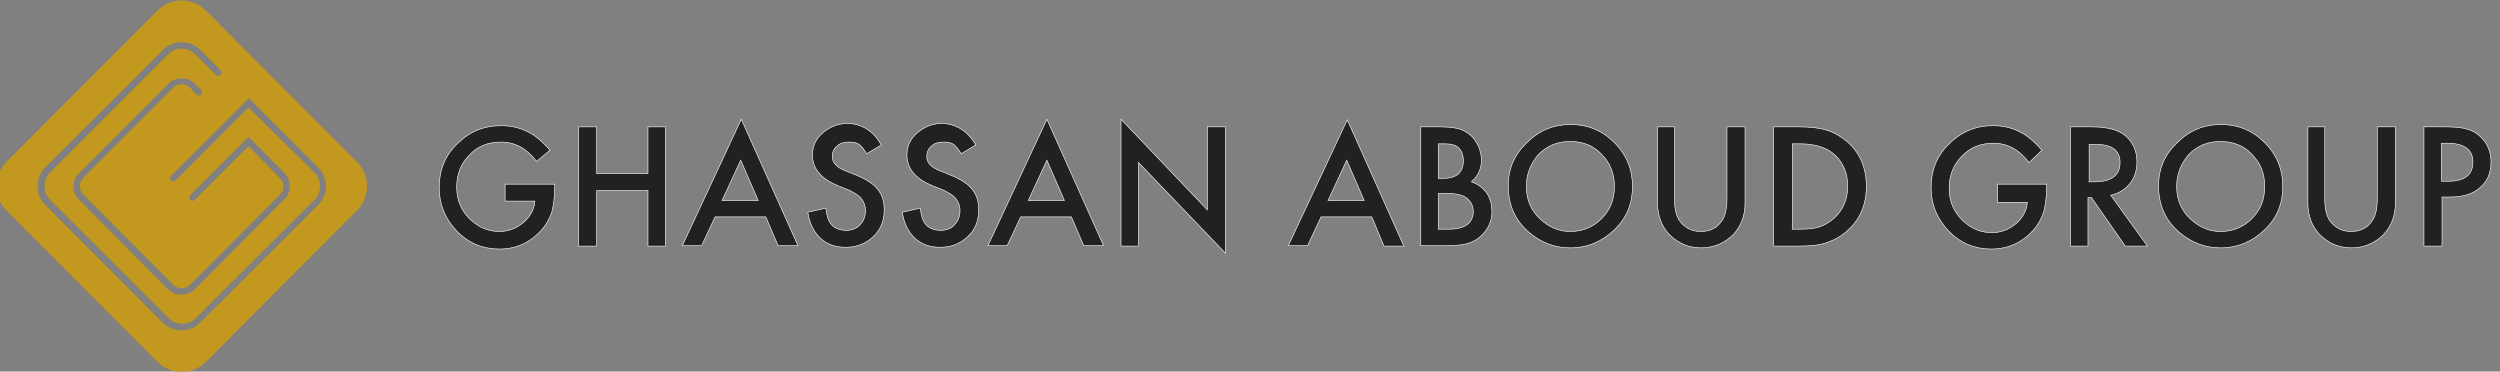 <svg width="323" height="48" viewBox="0 0 323 48" fill="none" xmlns="http://www.w3.org/2000/svg">
<rect x="0" y="0" width="323" height="48" fill="#808080" stroke="none"/>
<g clip-path="url(#clip0_1101_21683)">
<path d="M46.116 20.922L26.6 1.359C24.867 -0.378 22.079 -0.378 20.346 1.359L0.829 20.922C-0.904 22.659 -0.904 25.454 0.829 27.191L20.346 46.754C22.079 48.491 24.867 48.491 26.6 46.754L46.116 27.191C47.849 25.454 47.849 22.659 46.116 20.922ZM41.143 26.436L25.846 41.693C25.168 42.373 24.339 42.675 23.435 42.675C22.606 42.675 21.702 42.373 21.024 41.693L5.802 26.436C4.521 25.152 4.521 22.961 5.802 21.677L21.099 6.42C22.38 5.136 24.565 5.136 25.846 6.42L28.484 9.063C28.634 9.215 28.634 9.517 28.484 9.668C28.333 9.819 28.032 9.819 27.881 9.668L25.244 7.024C24.264 6.042 22.682 6.042 21.702 7.024L6.481 22.281C5.501 23.263 5.501 24.849 6.481 25.831L21.777 41.089C22.757 42.071 24.339 42.071 25.319 41.089L40.616 25.831C41.595 24.849 41.595 23.263 40.616 22.281L32.101 13.898L22.682 23.339C22.531 23.49 22.23 23.49 22.079 23.339C21.928 23.188 21.928 22.886 22.079 22.735L32.176 12.689L41.143 21.677C42.424 22.961 42.424 25.152 41.143 26.436ZM10.776 25.152L22.38 36.783C22.983 37.388 23.963 37.388 24.565 36.783L36.17 25.152C36.471 24.849 36.622 24.472 36.622 24.094C36.622 23.716 36.471 23.339 36.17 23.037L32.101 18.883L25.168 25.831C25.017 25.982 24.716 25.982 24.565 25.831C24.415 25.68 24.415 25.378 24.565 25.227L32.101 17.674L36.773 22.357C37.225 22.81 37.451 23.414 37.451 24.019C37.451 24.698 37.225 25.303 36.773 25.68L25.168 37.388C24.716 37.841 24.113 38.067 23.435 38.067C22.757 38.067 22.23 37.841 21.702 37.388L10.173 25.756C9.721 25.303 9.495 24.698 9.495 24.094C9.495 23.414 9.721 22.81 10.173 22.433L21.777 10.801C22.682 9.894 24.264 9.894 25.168 10.801L25.997 11.632C26.148 11.783 26.148 12.085 25.997 12.236C25.846 12.387 25.545 12.387 25.394 12.236L24.565 11.329C23.963 10.725 22.983 10.725 22.38 11.329L10.776 22.961C10.474 23.263 10.324 23.641 10.324 24.019C10.324 24.472 10.474 24.849 10.776 25.152Z" fill="#C3981E"/>
<path d="M65.334 23.792H71.664V24.321C71.664 25.454 71.513 26.511 71.287 27.418C70.986 28.248 70.609 29.004 69.931 29.759C68.499 31.345 66.691 32.176 64.505 32.176C62.396 32.176 60.512 31.421 59.005 29.835C57.498 28.248 56.744 26.436 56.744 24.245C56.744 21.979 57.498 20.091 59.08 18.581C60.663 16.994 62.546 16.239 64.732 16.239C65.937 16.239 67.067 16.466 68.123 16.994C69.102 17.448 70.082 18.278 71.061 19.411L69.328 20.846C68.047 19.185 66.54 18.354 64.732 18.354C63.074 18.354 61.718 18.883 60.663 20.016C59.532 21.148 59.005 22.508 59.005 24.17C59.005 25.907 59.608 27.267 60.813 28.399C61.944 29.457 63.224 29.91 64.505 29.91C65.636 29.91 66.691 29.532 67.595 28.777C68.499 28.022 69.027 27.04 69.102 25.983H65.259V23.792H65.334Z" fill="#212121" stroke="white" stroke-width="0.077" stroke-miterlimit="10" stroke-linecap="square"/>
<path d="M77.088 22.432H83.719V16.39H85.98V31.798H83.719V24.623H77.088V31.798H74.752V16.39H77.088V22.432Z" fill="#212121" stroke="white" stroke-width="0.077" stroke-miterlimit="10" stroke-linecap="square"/>
<path d="M98.942 28.022H92.386L90.653 31.723H88.166L95.777 15.408L103.086 31.723H100.524L98.942 28.022ZM97.962 25.907L95.701 20.695L93.29 25.907H97.962Z" fill="#212121" stroke="white" stroke-width="0.077" stroke-miterlimit="10" stroke-linecap="square"/>
<path d="M113.862 18.731L111.978 19.864C111.601 19.26 111.3 18.883 110.998 18.656C110.697 18.429 110.245 18.354 109.717 18.354C109.039 18.354 108.512 18.505 108.135 18.883C107.683 19.26 107.532 19.713 107.532 20.242C107.532 20.997 108.059 21.602 109.19 22.055L110.697 22.659C111.978 23.188 112.882 23.792 113.41 24.472C114.012 25.227 114.238 26.058 114.238 27.115C114.238 28.55 113.786 29.683 112.807 30.59C111.827 31.496 110.697 31.949 109.265 31.949C107.909 31.949 106.854 31.572 105.95 30.741C105.121 29.91 104.593 28.853 104.367 27.418L106.703 26.889C106.778 27.795 107.005 28.399 107.231 28.777C107.683 29.457 108.436 29.759 109.341 29.759C110.094 29.759 110.697 29.532 111.149 29.004C111.601 28.55 111.827 27.871 111.827 27.191C111.827 26.889 111.752 26.587 111.676 26.36C111.601 26.134 111.45 25.907 111.3 25.68C111.149 25.454 110.923 25.303 110.622 25.076C110.32 24.925 110.019 24.698 109.642 24.547L108.135 23.943C106.025 23.037 104.97 21.753 104.97 20.015C104.97 18.883 105.422 17.901 106.326 17.145C107.231 16.39 108.286 15.937 109.642 15.937C111.526 16.088 112.882 16.994 113.862 18.731Z" fill="#212121" stroke="white" stroke-width="0.077" stroke-miterlimit="10" stroke-linecap="square"/>
<path d="M126.069 18.731L124.185 19.864C123.808 19.26 123.507 18.883 123.205 18.656C122.904 18.429 122.452 18.354 121.924 18.354C121.246 18.354 120.719 18.505 120.342 18.883C119.89 19.26 119.739 19.713 119.739 20.242C119.739 20.997 120.267 21.602 121.397 22.055L122.904 22.659C124.185 23.188 125.089 23.792 125.617 24.472C126.219 25.227 126.445 26.058 126.445 27.115C126.445 28.55 125.993 29.683 125.014 30.59C124.034 31.496 122.904 31.949 121.472 31.949C120.116 31.949 119.061 31.572 118.157 30.741C117.328 29.91 116.8 28.853 116.574 27.418L118.91 26.889C118.986 27.795 119.212 28.399 119.438 28.777C119.89 29.457 120.643 29.759 121.548 29.759C122.301 29.759 122.904 29.532 123.356 29.004C123.808 28.55 124.034 27.871 124.034 27.191C124.034 26.889 123.959 26.587 123.883 26.36C123.808 26.134 123.657 25.907 123.507 25.68C123.356 25.454 123.13 25.303 122.829 25.076C122.527 24.925 122.226 24.698 121.849 24.547L120.342 23.943C118.232 23.037 117.177 21.753 117.177 20.015C117.177 18.883 117.629 17.901 118.533 17.145C119.438 16.39 120.493 15.937 121.849 15.937C123.657 16.088 125.089 16.994 126.069 18.731Z" fill="#212121" stroke="white" stroke-width="0.077" stroke-miterlimit="10" stroke-linecap="square"/>
<path d="M138.426 28.022H131.87L130.137 31.723H127.65L135.261 15.408L142.57 31.723H140.008L138.426 28.022ZM137.522 25.907L135.261 20.695L132.85 25.907H137.522Z" fill="#212121" stroke="white" stroke-width="0.077" stroke-miterlimit="10" stroke-linecap="square"/>
<path d="M144.834 31.798V15.408L155.986 27.115V16.39H158.322V32.705L147.095 20.997V31.798H144.834Z" fill="#212121" stroke="white" stroke-width="0.077" stroke-miterlimit="10" stroke-linecap="square"/>
<path d="M177.234 28.022H170.679L168.946 31.723H166.459L174.07 15.483L181.379 31.798H178.817L177.234 28.022ZM176.255 25.907L173.994 20.695L171.583 25.907H176.255Z" fill="#212121" stroke="white" stroke-width="0.077" stroke-miterlimit="10" stroke-linecap="square"/>
<path d="M183.564 31.798V16.39H185.9C186.955 16.39 187.709 16.465 188.387 16.616C188.99 16.767 189.517 17.07 189.969 17.447C190.422 17.825 190.723 18.354 191.024 18.882C191.25 19.487 191.401 20.091 191.401 20.695C191.401 21.828 190.949 22.735 190.12 23.49C190.949 23.792 191.552 24.245 192.079 24.925C192.531 25.605 192.758 26.436 192.758 27.342C192.758 28.55 192.305 29.532 191.477 30.363C190.949 30.892 190.422 31.194 189.743 31.421C189.065 31.647 188.161 31.723 187.106 31.723H183.564V31.798ZM185.825 23.037H186.579C187.407 23.037 188.086 22.81 188.462 22.432C188.839 22.055 189.065 21.526 189.065 20.771C189.065 20.015 188.839 19.487 188.462 19.109C188.086 18.731 187.483 18.58 186.654 18.58H185.825V23.037ZM185.825 29.608H187.257C188.312 29.608 189.065 29.381 189.593 29.004C190.12 28.55 190.346 28.022 190.346 27.342C190.346 26.662 190.12 26.133 189.593 25.68C189.141 25.227 188.236 25 187.031 25H185.825V29.608Z" fill="#212121" stroke="white" stroke-width="0.077" stroke-miterlimit="10" stroke-linecap="square"/>
<path d="M194.867 24.018C194.867 21.828 195.621 20.015 197.278 18.429C198.861 16.843 200.745 16.088 202.93 16.088C205.115 16.088 206.999 16.843 208.581 18.429C210.164 20.015 210.917 21.904 210.917 24.094C210.917 26.284 210.164 28.173 208.581 29.683C206.999 31.194 205.115 32.025 202.855 32.025C200.895 32.025 199.087 31.345 197.505 29.985C195.771 28.475 194.867 26.511 194.867 24.018ZM197.203 24.094C197.203 25.756 197.806 27.191 198.936 28.248C200.067 29.306 201.348 29.91 202.855 29.91C204.437 29.91 205.793 29.381 206.924 28.248C208.054 27.115 208.581 25.756 208.581 24.094C208.581 22.432 208.054 21.073 206.924 19.94C205.869 18.807 204.512 18.278 202.855 18.278C201.272 18.278 199.916 18.807 198.786 19.94C197.806 21.073 197.203 22.432 197.203 24.094Z" fill="#212121" stroke="white" stroke-width="0.077" stroke-miterlimit="10" stroke-linecap="square"/>
<path d="M216.341 16.39V25.68C216.341 26.964 216.568 27.946 217.02 28.55C217.698 29.457 218.602 29.91 219.732 29.91C220.938 29.91 221.842 29.457 222.445 28.55C222.897 27.946 223.123 26.964 223.123 25.68V16.39H225.459V26.285C225.459 27.871 224.932 29.23 223.952 30.288C222.822 31.421 221.39 32.025 219.808 32.025C218.15 32.025 216.794 31.421 215.663 30.288C214.684 29.23 214.156 27.871 214.156 26.285V16.39H216.341Z" fill="#212121" stroke="white" stroke-width="0.077" stroke-miterlimit="10" stroke-linecap="square"/>
<path d="M229.152 31.798V16.39H232.393C233.9 16.39 235.181 16.541 236.085 16.843C237.064 17.145 237.893 17.674 238.722 18.354C240.305 19.789 241.133 21.677 241.133 24.094C241.133 26.436 240.305 28.399 238.647 29.834C237.818 30.59 236.914 31.043 236.009 31.345C235.181 31.647 233.975 31.798 232.393 31.798H229.152ZM231.488 29.608H232.543C233.598 29.608 234.427 29.532 235.105 29.306C235.783 29.079 236.386 28.701 236.989 28.173C238.119 27.115 238.722 25.756 238.722 24.094C238.722 22.432 238.195 21.073 237.064 20.015C236.085 19.109 234.578 18.58 232.619 18.58H231.564V29.608H231.488Z" fill="#212121" stroke="white" stroke-width="0.077" stroke-miterlimit="10" stroke-linecap="square"/>
<path d="M258.088 23.792H264.418V24.321C264.418 25.454 264.267 26.511 264.041 27.418C263.74 28.248 263.363 29.004 262.685 29.759C261.253 31.345 259.445 32.176 257.259 32.176C255.15 32.176 253.266 31.421 251.759 29.835C250.252 28.248 249.498 26.436 249.498 24.245C249.498 21.979 250.252 20.091 251.834 18.581C253.416 16.994 255.3 16.239 257.485 16.239C258.691 16.239 259.821 16.466 260.876 16.994C261.856 17.448 262.836 18.278 263.815 19.411L262.157 20.997C260.876 19.336 259.369 18.505 257.561 18.505C255.903 18.505 254.547 19.034 253.492 20.167C252.361 21.3 251.834 22.659 251.834 24.321C251.834 26.058 252.437 27.418 253.642 28.551C254.773 29.608 256.054 30.061 257.335 30.061C258.465 30.061 259.52 29.683 260.424 28.928C261.329 28.173 261.856 27.191 261.931 26.134H258.088V23.792Z" fill="#212121" stroke="white" stroke-width="0.077" stroke-miterlimit="10" stroke-linecap="square"/>
<path d="M272.705 25.227L277.452 31.798H274.589L270.219 25.529H269.766V31.798H267.506V16.39H270.219C272.253 16.39 273.685 16.767 274.589 17.523C275.569 18.354 276.096 19.487 276.096 20.922C276.096 21.979 275.795 22.961 275.192 23.716C274.514 24.547 273.685 25 272.705 25.227ZM269.842 23.49H270.595C272.781 23.49 273.911 22.659 273.911 20.997C273.911 19.411 272.856 18.656 270.746 18.656H269.917V23.49H269.842Z" fill="#212121" stroke="white" stroke-width="0.077" stroke-miterlimit="10" stroke-linecap="square"/>
<path d="M278.887 24.018C278.887 21.828 279.64 20.015 281.298 18.429C282.88 16.843 284.764 16.088 286.949 16.088C289.135 16.088 291.019 16.843 292.601 18.429C294.183 20.015 294.937 21.904 294.937 24.094C294.937 26.284 294.183 28.173 292.601 29.683C291.019 31.194 289.135 32.025 286.874 32.025C284.915 32.025 283.106 31.345 281.524 29.985C279.791 28.475 278.887 26.511 278.887 24.018ZM281.223 24.094C281.223 25.756 281.825 27.191 282.956 28.248C284.086 29.306 285.367 29.91 286.874 29.91C288.457 29.91 289.813 29.381 290.943 28.248C292.074 27.115 292.601 25.756 292.601 24.094C292.601 22.432 292.074 21.073 290.943 19.94C289.888 18.807 288.532 18.278 286.874 18.278C285.292 18.278 283.935 18.807 282.805 19.94C281.825 21.073 281.223 22.432 281.223 24.094Z" fill="#212121" stroke="white" stroke-width="0.077" stroke-miterlimit="10" stroke-linecap="square"/>
<path d="M300.361 16.39V25.68C300.361 26.964 300.587 27.946 301.039 28.55C301.717 29.457 302.622 29.91 303.752 29.91C304.958 29.91 305.862 29.457 306.465 28.55C306.917 27.946 307.143 26.964 307.143 25.68V16.39H309.479V26.285C309.479 27.871 308.951 29.23 307.972 30.288C306.841 31.421 305.41 32.025 303.827 32.025C302.17 32.025 300.813 31.421 299.683 30.288C298.703 29.23 298.176 27.871 298.176 26.285V16.39H300.361Z" fill="#212121" stroke="white" stroke-width="0.077" stroke-miterlimit="10" stroke-linecap="square"/>
<path d="M315.508 25.529V31.798H313.172V16.39H315.809C317.09 16.39 318.07 16.465 318.748 16.692C319.426 16.843 320.029 17.221 320.481 17.674C321.385 18.505 321.837 19.638 321.837 20.922C321.837 22.357 321.385 23.414 320.406 24.245C319.502 25.076 318.221 25.454 316.563 25.454H315.508V25.529ZM315.508 23.414H316.337C318.447 23.414 319.502 22.583 319.502 20.922C319.502 19.336 318.371 18.505 316.186 18.505H315.432V23.414H315.508Z" fill="#212121" stroke="white" stroke-width="0.077" stroke-miterlimit="10" stroke-linecap="square"/>
</g>
<defs>
<clipPath id="clip0_1101_21683">
<rect width="322.06" height="48" fill="white"/>
</clipPath>
</defs>
</svg>

